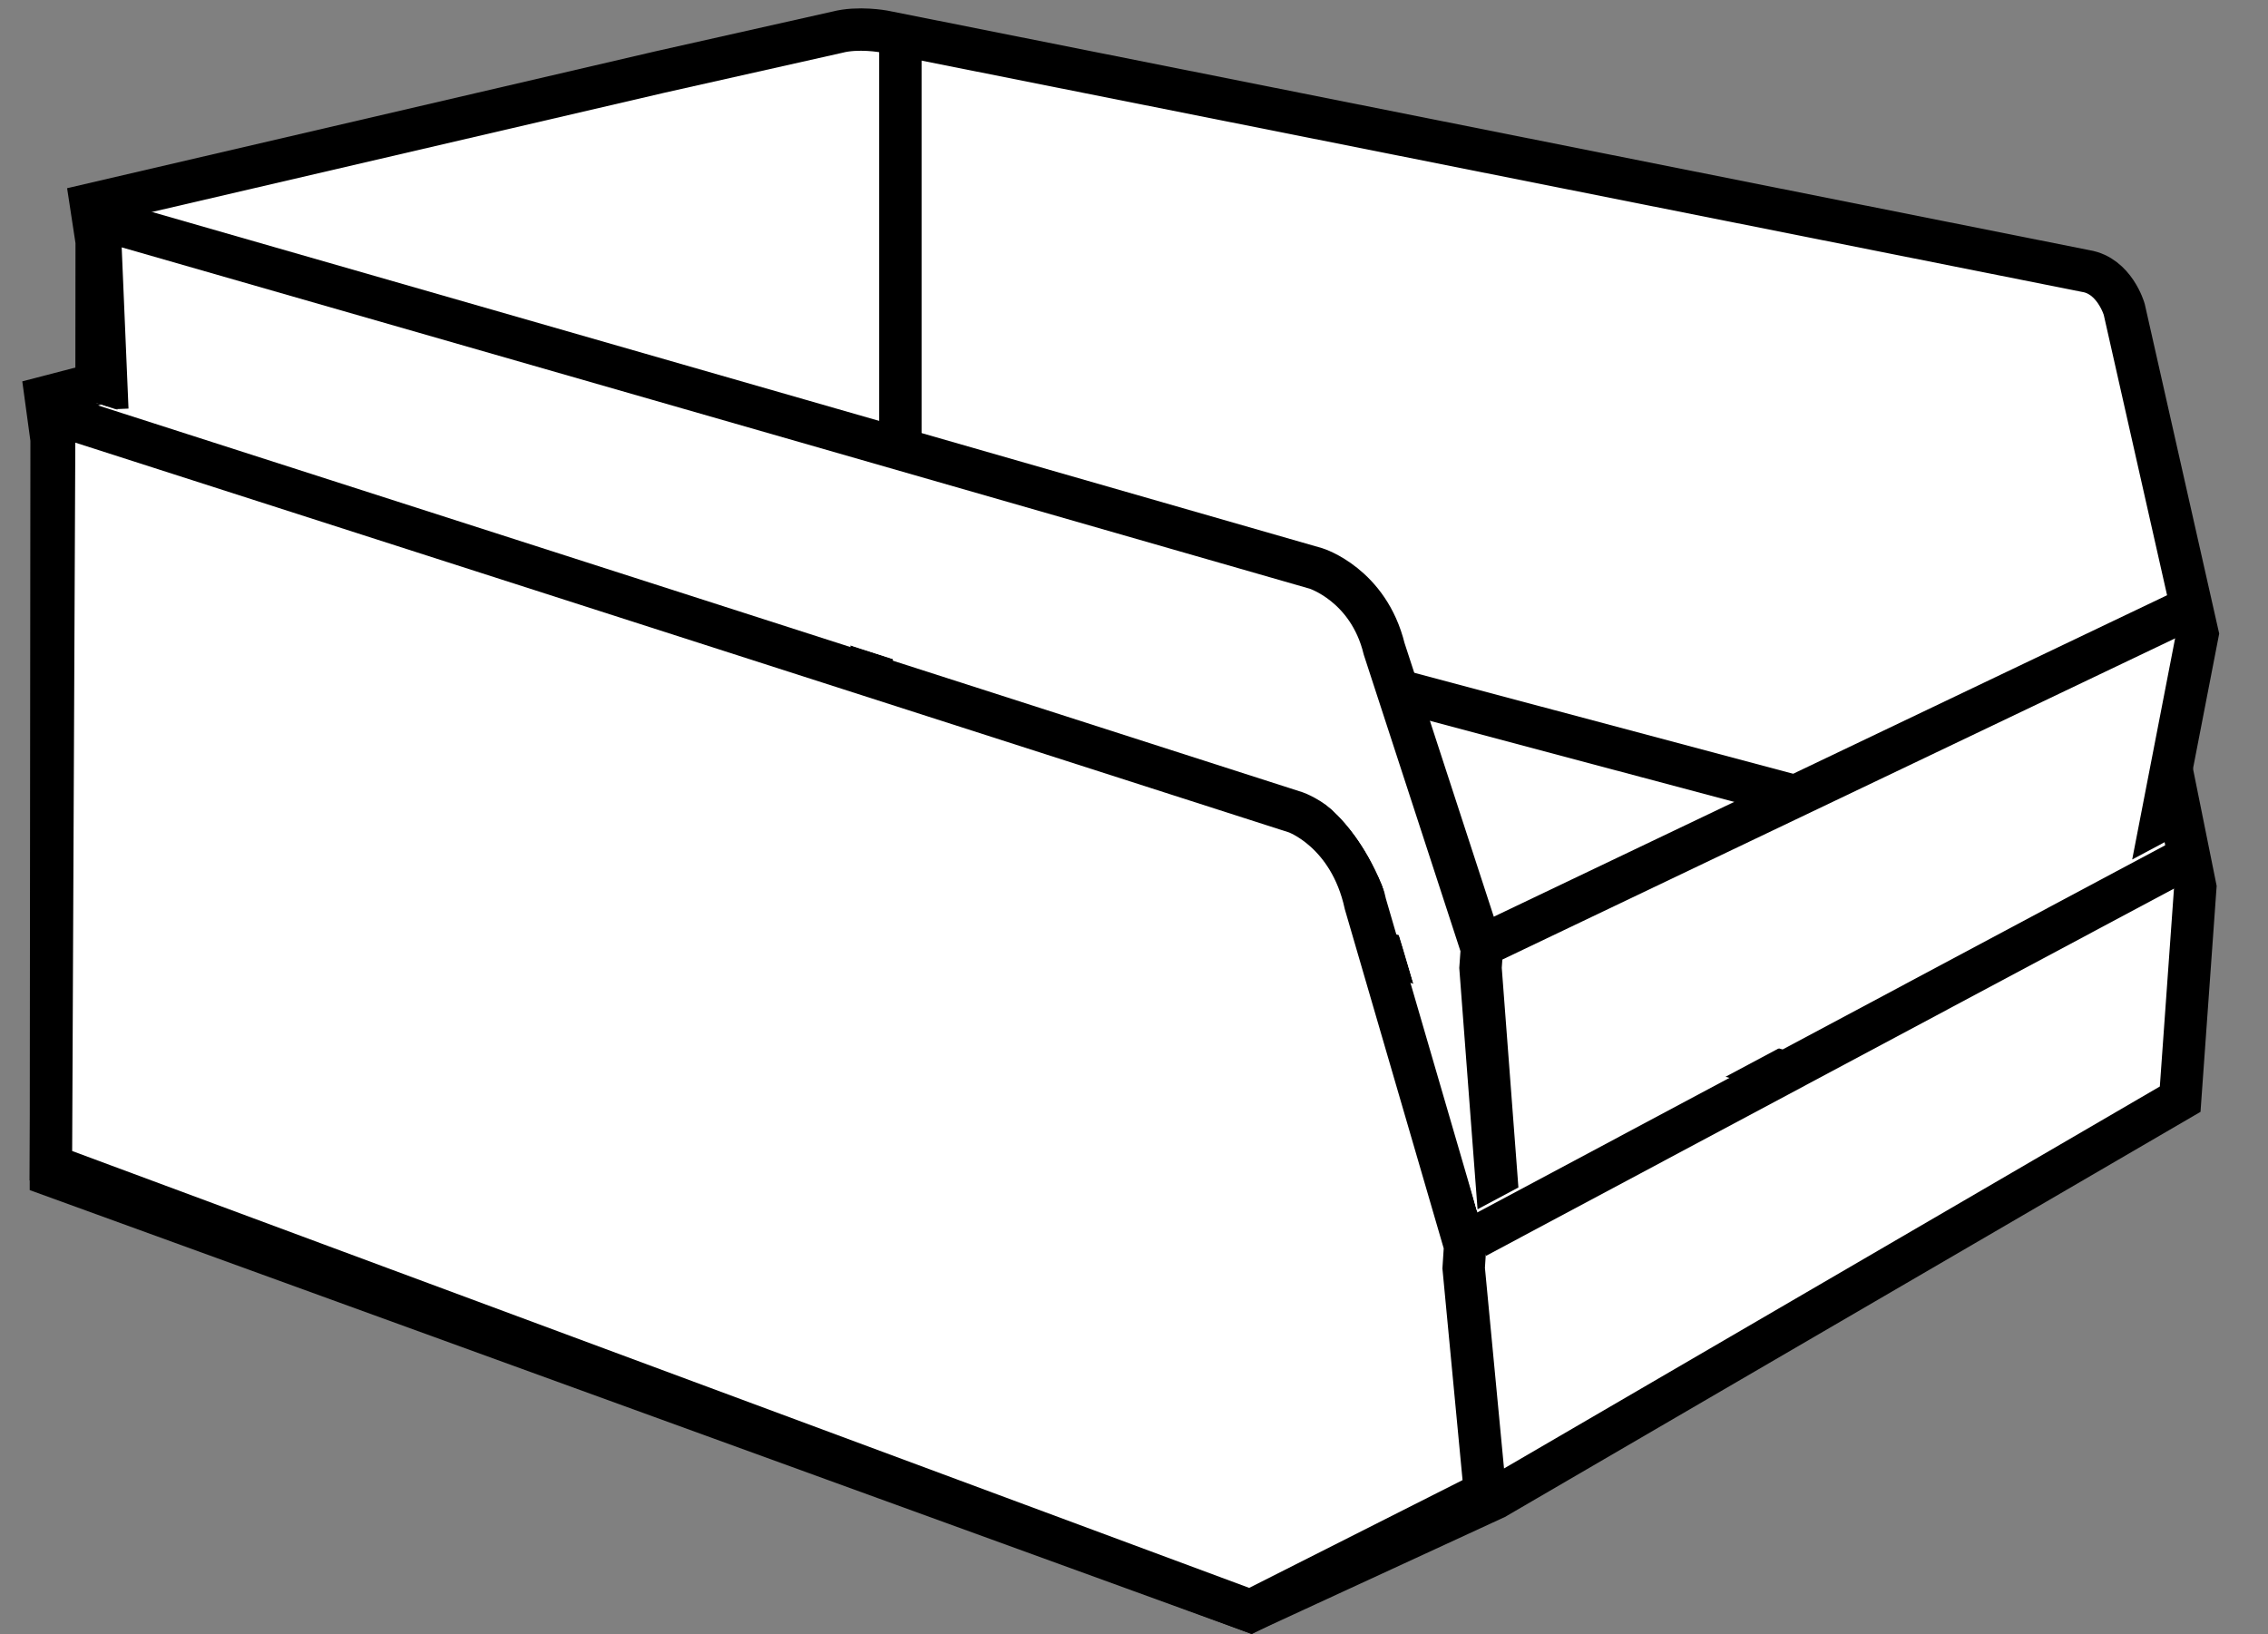 <?xml version="1.0" encoding="iso-8859-1"?>
<!-- Generator: Adobe Illustrator 27.2.0, SVG Export Plug-In . SVG Version: 6.00 Build 0)  -->
<svg version="1.1" id="image_1_" xmlns="http://www.w3.org/2000/svg" xmlns:xlink="http://www.w3.org/1999/xlink" x="0px" y="0px"
	 width="42.812px" height="30.843px" viewBox="0 0 42.812 30.843" enable-background="new 0 0 42.812 30.843"
	 xml:space="preserve">
<rect x="0" y="0" width="42.812" height="30.843" fill="#808080" stroke="none"/>
<path fill="#FFFFFF" stroke="#000000" stroke-width="0.8" stroke-miterlimit="10" d="M28.224,28.277l-4.619,2.13L0.961,22.183
	l0.013-13.888L0.865,7.496l10.962-2.851l3.412-0.857c0.403-0.118,0.891-0.017,0.891-0.017l23.159,5.16
	c0.555,0.101,0.739,0.824,0.739,0.824l1.412,6.992l-0.286,4L28.224,28.277z"/>
<path fill="#FFFFFF" stroke="#000000" stroke-width="0.8" stroke-miterlimit="10" d="M28.032,28.171l-0.403-4.235l0.027-0.417
	l-1.882-6.454c-0.302-1.378-1.311-1.731-1.311-1.731L1.024,7.807L0.961,22.003l22.644,8.404L28.032,28.171z"/>
<line fill="none" stroke="#000000" stroke-width="0.8" stroke-miterlimit="10" x1="16.454" y1="3.933" x2="16.454" y2="12.683"/>
<line fill="none" stroke="#000000" stroke-width="0.8" stroke-miterlimit="10" x1="25.948" y1="17.933" x2="33.782" y2="20.266"/>
<line fill="none" stroke="#000000" stroke-width="0.8" stroke-miterlimit="10" x1="41.448" y1="16.1" x2="27.865" y2="23.35"/>
<path fill="none" stroke="#000000" stroke-width="0.8" stroke-miterlimit="10" d="M1.075,8.329"/>
<g>
	<g>
		<defs>
			<path id="SVGID_1_" d="M0,7.02l24.688,7.938c0,0,1,0.438,1.562,2.188s1.625,5.688,1.625,5.688L42.5,15.02L42.812,0
				H0.237L0,7.02z"/>
		</defs>
		<clipPath id="SVGID_00000036964135387164256770000014193871699891614131_">
			<use xlink:href="#SVGID_1_"  overflow="visible"/>
		</clipPath>
		<g clip-path="url(#SVGID_00000036964135387164256770000014193871699891614131_)">
			<path fill="#FFFFFF" stroke="#000000" stroke-width="0.8" stroke-miterlimit="10" d="M28.53,23.574l-4.527,1.867
				l-22.191-7.209L1.825,4.559l-0.107-0.701l10.742-2.499l3.344-0.751c0.395-0.103,0.873-0.015,0.873-0.015
				L39.373,5.116c0.543,0.088,0.725,0.722,0.725,0.722l1.384,6.128l-1.053,5.427L28.53,23.574z"/>
			<path fill="#FFFFFF" stroke="#000000" stroke-width="0.8" stroke-miterlimit="10" d="M28.342,23.481l-0.395-5.212
				l0.026-0.365l-1.845-5.657c-0.296-1.208-1.285-1.517-1.285-1.517L1.874,4.131l0.152,3.598"/>
			
				<line fill="none" stroke="#000000" stroke-width="0.8" stroke-miterlimit="10" x1="16.996" y1="0.736" x2="16.996" y2="8.405"/>
			
				<line fill="none" stroke="#000000" stroke-width="0.8" stroke-miterlimit="10" x1="26.3" y1="13.007" x2="33.977" y2="15.053"/>
			
				<line fill="none" stroke="#000000" stroke-width="0.8" stroke-miterlimit="10" x1="41.49" y1="11.4" x2="28.178" y2="17.755"/>
			<path fill="none" stroke="#000000" stroke-width="0.8" stroke-miterlimit="10" d="M1.924,4.589"/>
		</g>
	</g>
</g>
</svg>
